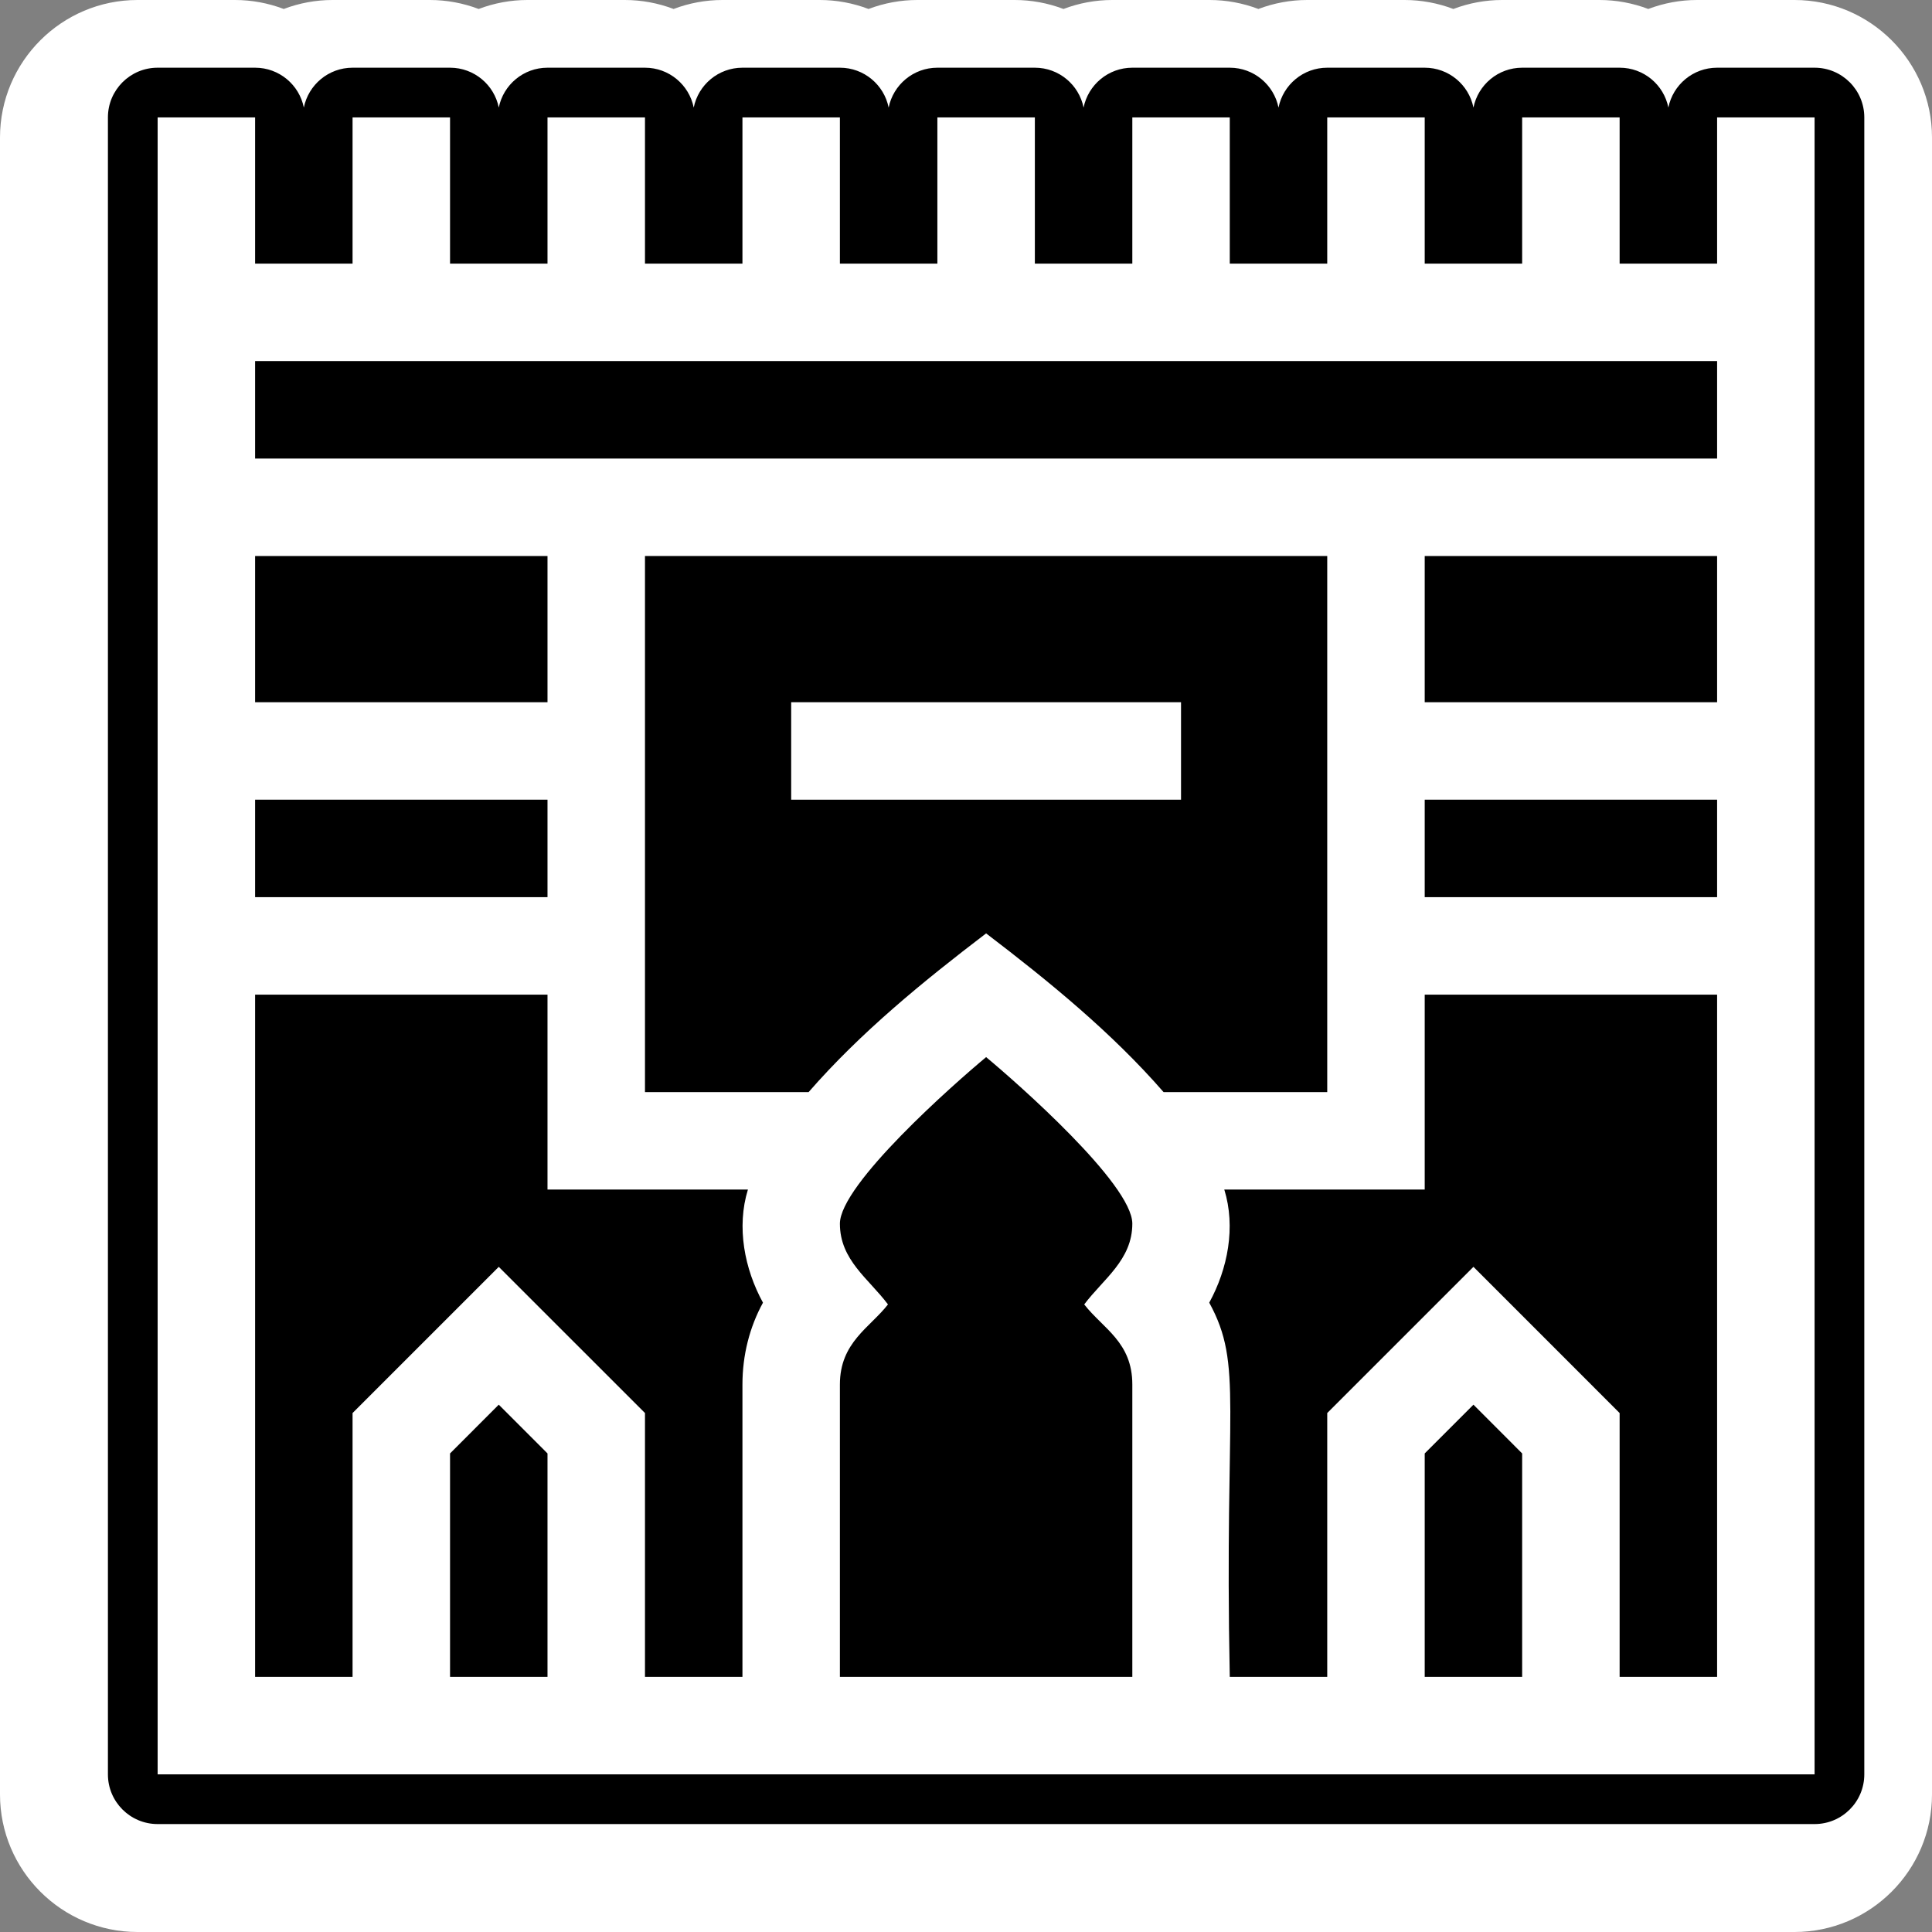 <?xml version="1.0" encoding="UTF-8" standalone="no"?><svg xmlns="http://www.w3.org/2000/svg" xmlns:xlink="http://www.w3.org/1999/xlink" fill="#000000" height="550" preserveAspectRatio="xMidYMid meet" version="1" viewBox="0.0 0.0 550.0 550.0" width="550" zoomAndPan="magnify"><rect x="0.0" y="0.0" width="550.0" height="550.0" fill="#808080" stroke="none"/><g><g id="change1_1"><path d="M 510.848 550 L 39.152 550 C 17.562 550 0 532.438 0 510.848 L 0 39.148 C 0 17.562 17.562 0 39.152 0 L 66.898 0 C 71.637 0 76.352 0.875 80.773 2.555 C 85.195 0.875 89.91 0 94.645 0 L 122.395 0 C 127.129 0 131.844 0.875 136.266 2.555 C 140.688 0.875 145.402 0 150.137 0 L 177.887 0 C 182.625 0 187.34 0.875 191.762 2.555 C 196.184 0.875 200.902 0 205.637 0 L 233.383 0 C 238.117 0 242.832 0.875 247.258 2.555 C 251.68 0.875 256.395 0 261.129 0 L 288.875 0 C 293.613 0 298.324 0.875 302.75 2.555 C 307.172 0.875 311.891 0 316.625 0 L 344.363 0 C 349.098 0 353.816 0.875 358.238 2.555 C 362.66 0.875 367.375 0 372.113 0 L 399.863 0 C 404.598 0 409.312 0.875 413.738 2.555 C 418.16 0.875 422.875 0 427.613 0 L 455.359 0 C 460.098 0 464.809 0.875 469.23 2.555 C 473.652 0.875 478.367 0 483.102 0 L 510.848 0 C 532.438 0 550 17.562 550 39.148 L 550 510.848 C 550 532.438 532.438 550 510.848 550" fill="#ffffff"/></g><g id="change2_1"><path d="M 516.574 4.273 L 488.824 4.273 C 483.852 4.273 479.113 5.547 474.957 7.805 C 470.801 5.547 466.059 4.273 461.086 4.273 L 433.336 4.273 C 428.359 4.273 423.617 5.547 419.461 7.809 C 415.305 5.547 410.562 4.273 405.586 4.273 L 377.836 4.273 C 372.863 4.273 368.121 5.547 363.965 7.805 C 359.805 5.547 355.062 4.273 350.09 4.273 L 322.348 4.273 C 317.371 4.273 312.633 5.547 308.473 7.805 C 304.316 5.547 299.574 4.273 294.602 4.273 L 266.855 4.273 C 261.879 4.273 257.137 5.547 252.98 7.809 C 248.82 5.547 244.082 4.273 239.105 4.273 L 211.359 4.273 C 206.387 4.273 201.645 5.547 197.488 7.809 C 193.328 5.547 188.59 4.273 183.613 4.273 L 155.863 4.273 C 150.887 4.273 146.148 5.547 141.988 7.805 C 137.832 5.547 133.094 4.273 128.117 4.273 L 100.367 4.273 C 95.395 4.273 90.656 5.547 86.5 7.805 C 82.34 5.547 77.598 4.273 72.625 4.273 L 44.875 4.273 C 28.801 4.273 15.723 17.352 15.723 33.426 L 15.723 505.125 C 15.723 521.199 28.801 534.273 44.875 534.273 L 516.574 534.273 C 532.648 534.273 545.727 521.199 545.727 505.125 L 545.727 33.426 C 545.727 17.352 532.648 4.273 516.574 4.273" fill="#ffffff"/></g><g id="change3_1"><path d="M 280.727 300.941 C 271.559 308.559 239.102 337.172 239.102 348.352 C 239.102 358.723 247.277 363.988 252.789 371.344 C 247.633 377.969 239.102 382.129 239.102 394.137 L 239.102 477.375 L 322.348 477.375 L 322.348 394.137 C 322.348 382.062 314.02 378.23 308.656 371.344 C 314.094 364.094 322.348 358.68 322.348 348.352 C 322.348 337.078 289.41 308.152 280.727 300.941"/></g><g id="change3_2"><path d="M 336.215 227.652 L 225.23 227.652 L 225.23 199.91 L 336.215 199.91 Z M 377.836 158.289 L 183.613 158.289 L 183.613 310.898 L 230.195 310.898 C 245.035 293.863 262.84 279.355 280.727 265.715 C 298.66 279.391 316.496 293.953 331.246 310.898 L 377.836 310.898 L 377.836 158.289"/></g><g id="change3_3"><path d="M 155.863 227.652 L 72.625 227.652 L 72.625 255.402 L 155.863 255.402 L 155.863 227.652"/></g><g id="change3_4"><path d="M 155.863 158.289 L 72.625 158.289 L 72.625 199.91 L 155.863 199.91 L 155.863 158.289"/></g><g id="change3_5"><path d="M 128.117 413.762 L 128.117 477.375 L 155.863 477.375 L 155.863 413.762 L 141.988 399.883 L 128.117 413.762"/></g><g id="change3_6"><path d="M 212.918 338.637 L 155.863 338.637 L 155.863 283.148 L 72.625 283.148 L 72.625 477.375 L 100.367 477.375 L 100.367 402.262 L 141.988 360.641 L 183.613 402.262 L 183.613 477.375 L 211.359 477.375 L 211.359 394.137 C 211.359 385.797 213.387 377.809 217.203 370.84 C 211.945 361.258 209.621 349.344 212.918 338.637"/></g><g id="change3_7"><path d="M 405.586 255.402 L 488.824 255.402 L 488.824 227.652 L 405.586 227.652 L 405.586 255.402"/></g><g id="change3_8"><path d="M 405.586 199.91 L 488.824 199.91 L 488.824 158.289 L 405.586 158.289 L 405.586 199.91"/></g><g id="change3_9"><path d="M 516.574 505.125 L 44.875 505.125 L 44.875 33.426 L 72.625 33.426 L 72.625 75.051 L 100.367 75.051 L 100.367 33.426 L 128.117 33.426 L 128.117 75.051 L 155.863 75.051 L 155.863 33.426 L 183.613 33.426 L 183.613 75.051 L 211.359 75.051 L 211.359 33.426 L 239.102 33.426 L 239.102 75.051 L 266.852 75.051 L 266.852 33.426 L 294.602 33.426 L 294.602 75.051 L 322.348 75.051 L 322.348 33.426 L 350.09 33.426 L 350.09 75.051 L 377.836 75.051 L 377.836 33.426 L 405.586 33.426 L 405.586 75.051 L 433.324 75.051 L 433.324 33.426 L 461.074 33.426 L 461.074 75.051 L 488.824 75.051 L 488.824 33.426 L 516.574 33.426 C 516.574 55.75 516.574 483.32 516.574 505.125 Z M 516.574 19.273 L 488.824 19.273 C 481.969 19.273 476.258 24.141 474.949 30.605 C 473.652 24.141 467.941 19.273 461.086 19.273 L 433.336 19.273 C 426.48 19.273 420.762 24.156 419.461 30.625 C 418.16 24.156 412.441 19.273 405.586 19.273 L 377.836 19.273 C 370.984 19.273 365.262 24.156 363.965 30.625 C 362.664 24.156 356.941 19.273 350.09 19.273 L 322.348 19.273 C 315.492 19.273 309.773 24.156 308.473 30.625 C 307.176 24.156 301.453 19.273 294.602 19.273 L 266.855 19.273 C 259.996 19.273 254.277 24.156 252.98 30.625 C 251.68 24.156 245.965 19.273 239.105 19.273 L 211.359 19.273 C 204.504 19.273 198.785 24.156 197.488 30.625 C 196.188 24.156 190.473 19.273 183.613 19.273 L 155.863 19.273 C 149.008 19.273 143.293 24.148 141.992 30.617 C 140.691 24.148 134.973 19.273 128.117 19.273 L 100.367 19.273 C 93.516 19.273 87.797 24.148 86.496 30.617 C 85.195 24.148 79.48 19.273 72.625 19.273 L 44.875 19.273 C 37.059 19.273 30.723 25.613 30.723 33.426 L 30.723 505.125 C 30.723 512.938 37.059 519.273 44.875 519.273 L 516.574 519.273 C 524.387 519.273 530.727 512.938 530.727 505.125 L 530.727 33.426 C 530.727 25.613 524.387 19.273 516.574 19.273"/></g><g id="change3_10"><path d="M 72.625 130.539 L 488.824 130.539 L 488.824 102.789 L 72.625 102.789 L 72.625 130.539"/></g><g id="change3_11"><path d="M 405.586 338.637 L 348.531 338.637 C 351.828 349.316 349.527 361.219 344.246 370.84 C 354.031 388.73 348.512 399.93 350.09 477.375 L 377.836 477.375 L 377.836 402.262 L 419.461 360.641 L 461.074 402.262 L 461.074 477.375 L 488.824 477.375 L 488.824 283.148 L 405.586 283.148 L 405.586 338.637"/></g><g id="change3_12"><path d="M 405.586 413.762 L 405.586 477.375 L 433.324 477.375 L 433.324 413.762 L 419.461 399.883 L 405.586 413.762"/></g></g></svg>